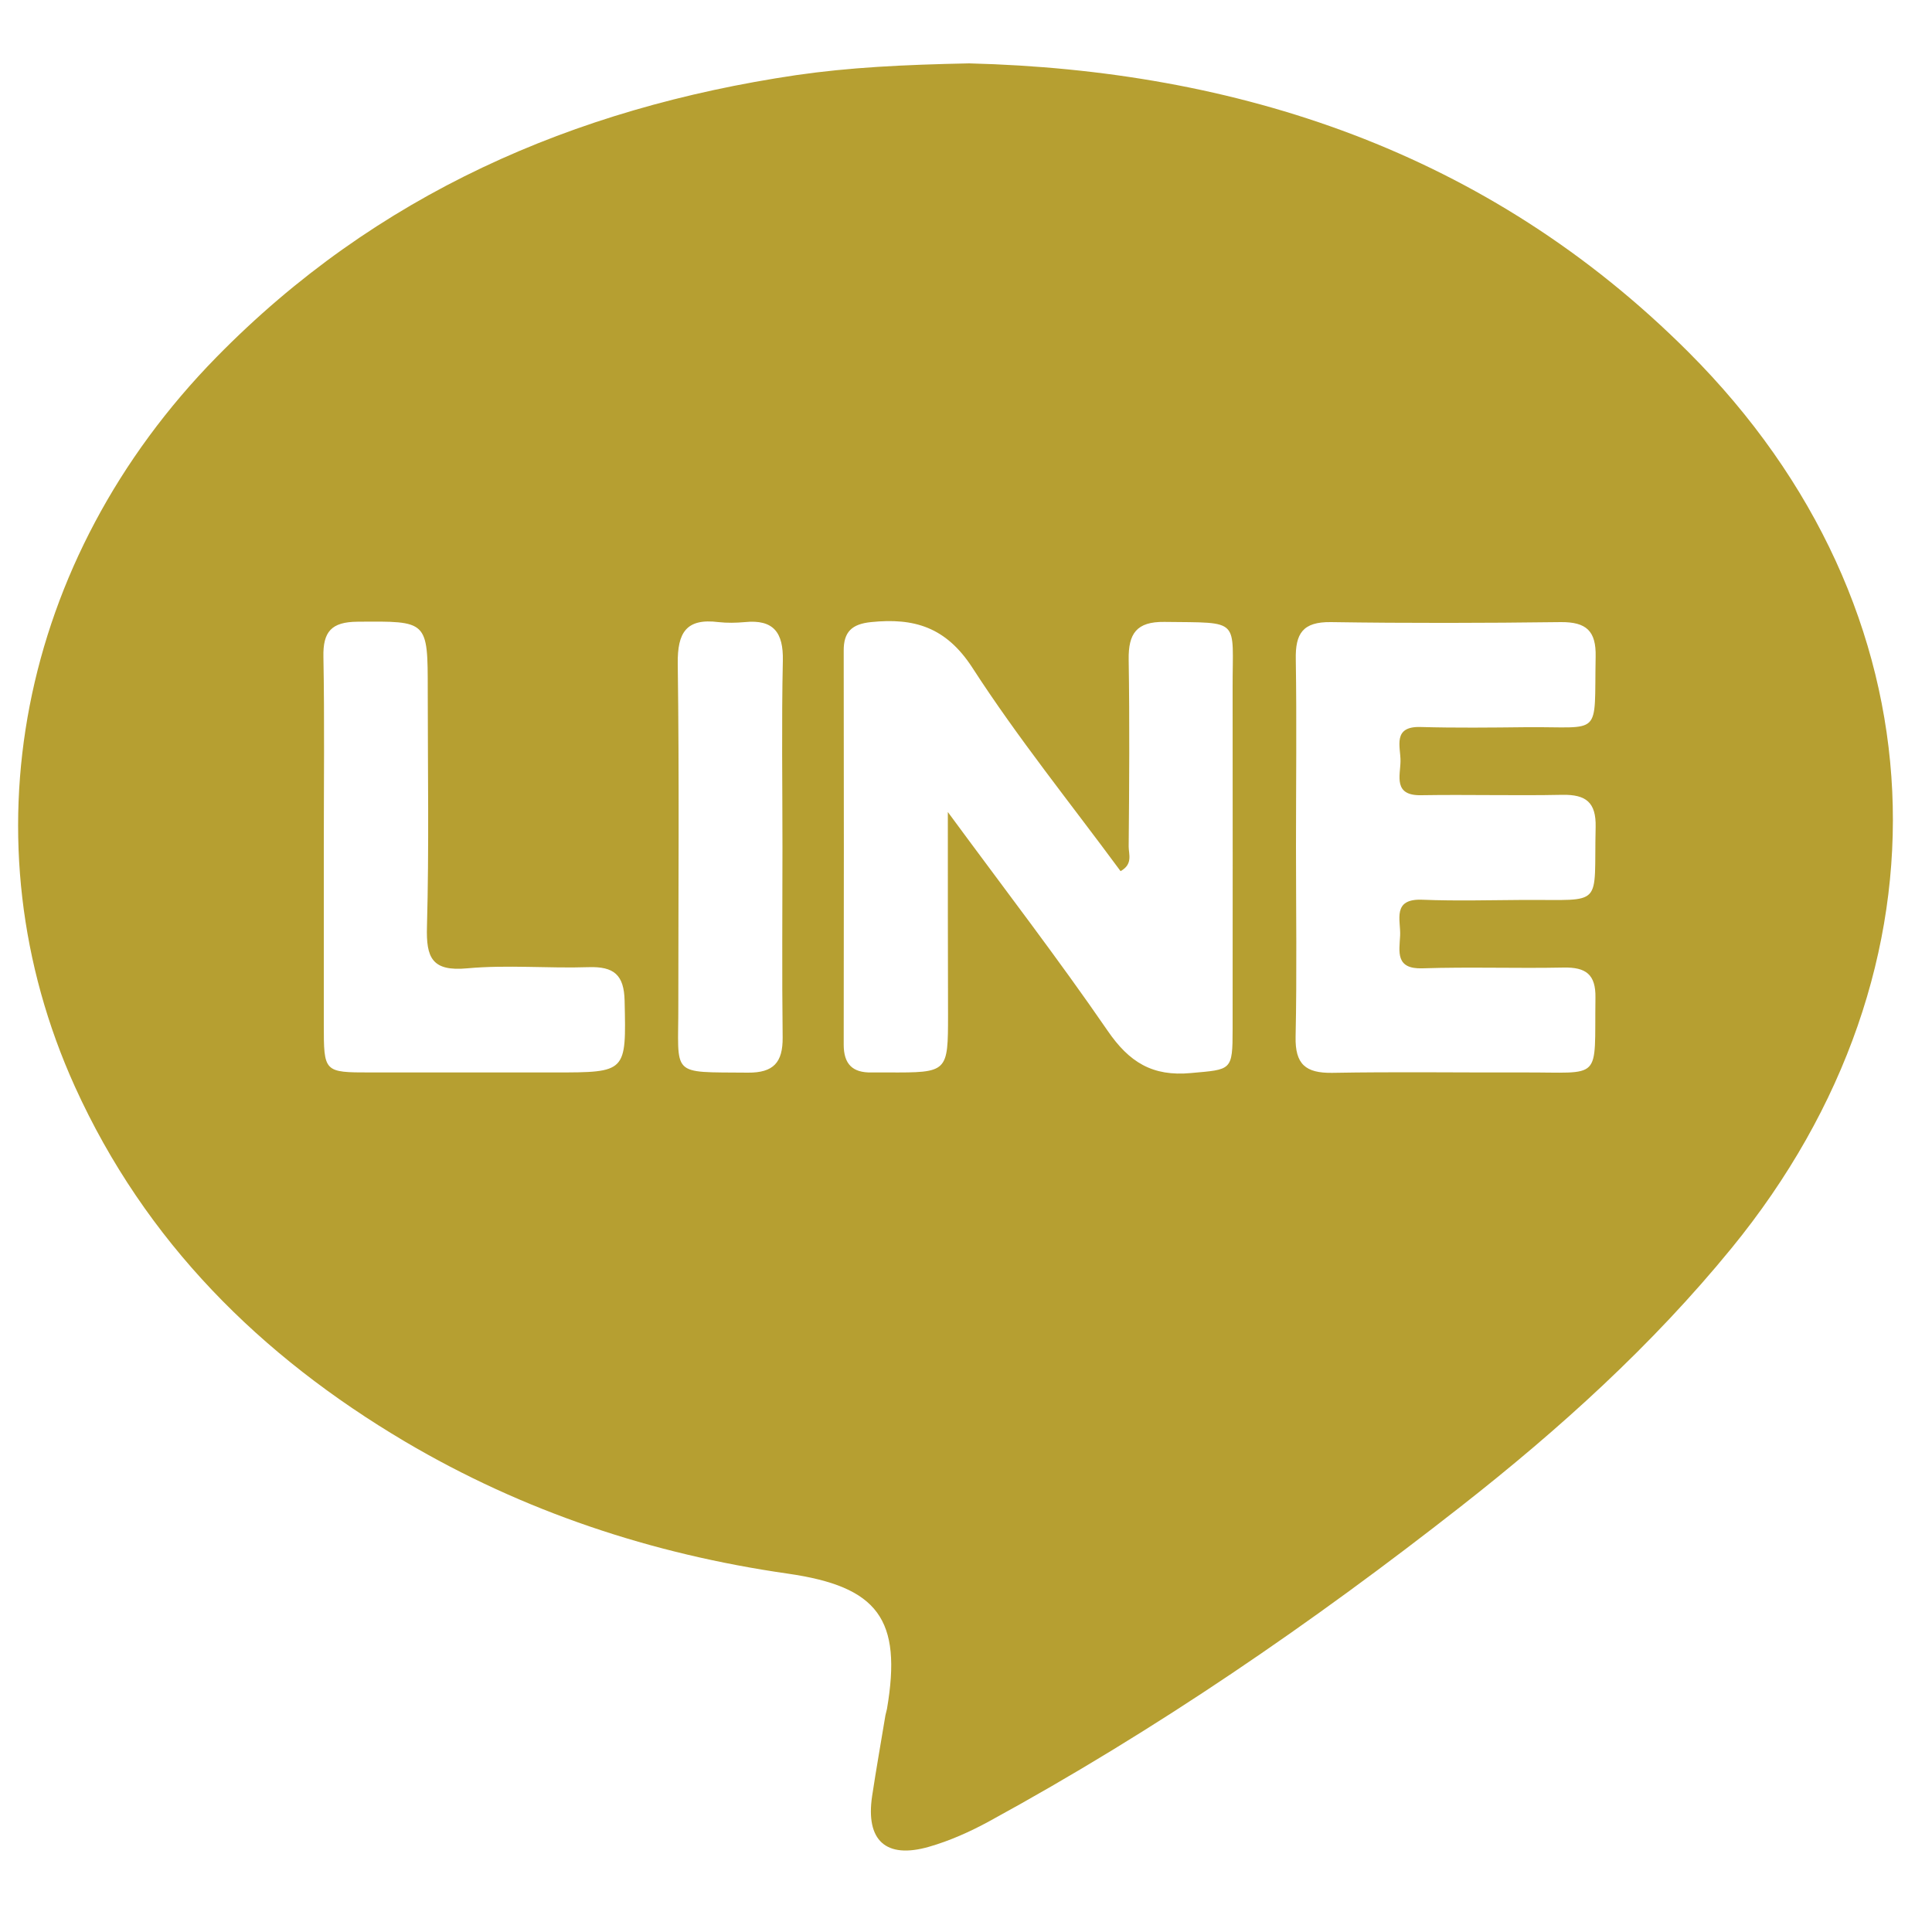 <?xml version="1.0" encoding="utf-8"?>
<!-- Generator: Adobe Illustrator 26.0.0, SVG Export Plug-In . SVG Version: 6.00 Build 0)  -->
<svg version="1.1" id="圖層_1" xmlns="http://www.w3.org/2000/svg" xmlns:xlink="http://www.w3.org/1999/xlink" x="0px" y="0px"
	 viewBox="0 0 100 100" style="enable-background:new 0 0 100 100;" xml:space="preserve">
<style type="text/css">
	.st0{fill:#B69F31;}
</style>
<path class="st0" d="M50.16,3.28c13.81,0.35,26.8,4.51,37.24,14.95c13.27,13.27,14.1,31.85,2.22,46.38
	c-4.11,5.03-8.9,9.36-13.99,13.35c-7.73,6.06-15.8,11.6-24.43,16.31c-0.99,0.54-2.04,1.01-3.12,1.32c-2.23,0.64-3.28-0.33-2.94-2.62
	c0.21-1.4,0.46-2.79,0.69-4.19c0.02-0.11,0.06-0.22,0.08-0.33c0.79-4.64-0.46-6.33-5.14-7c-7.03-1.01-13.67-3.21-19.8-6.83
	c-7.5-4.44-13.45-10.35-17.09-18.37c-5.76-12.71-2.93-27.3,7.32-37.76c8.25-8.42,18.46-12.89,30-14.6
	C43.95,3.49,46.73,3.35,50.16,3.28z M49.06,42.03c2.98,4.05,5.72,7.61,8.27,11.32c1.11,1.62,2.31,2.38,4.32,2.19
	c2.09-0.19,2.15-0.1,2.15-2.27c0-5.89,0.01-11.77,0-17.66c-0.01-3.63,0.47-3.37-3.53-3.42c-1.45-0.02-1.87,0.61-1.85,1.95
	c0.05,3.23,0.03,6.45,0,9.68c0,0.4,0.23,0.91-0.42,1.27c-2.58-3.5-5.32-6.89-7.67-10.53c-1.37-2.11-3.02-2.59-5.25-2.36
	c-0.98,0.1-1.42,0.5-1.41,1.49c0.01,6.79,0.01,13.58,0,20.38c0,1.01,0.46,1.46,1.44,1.44c0.28,0,0.57,0,0.85,0
	c3.11,0.01,3.11,0.01,3.11-3.02C49.06,49.18,49.06,45.87,49.06,42.03z M67.08,43.81c0,3.28,0.05,6.57-0.02,9.85
	c-0.03,1.42,0.51,1.89,1.9,1.87c3.29-0.06,6.57-0.01,9.86-0.02c4.17-0.02,3.7,0.52,3.76-3.87c0.02-1.21-0.5-1.58-1.64-1.56
	c-2.44,0.05-4.87-0.04-7.31,0.04c-1.42,0.05-1.2-0.87-1.16-1.69c0.04-0.8-0.44-1.93,1.16-1.86c1.75,0.07,3.51,0.02,5.27,0.01
	c4.17-0.02,3.59,0.43,3.69-3.77c0.03-1.29-0.51-1.69-1.72-1.67c-2.44,0.05-4.87-0.02-7.31,0.02c-1.46,0.03-1.08-1.01-1.07-1.76
	c0.01-0.74-0.44-1.82,1.05-1.77c1.81,0.05,3.63,0.03,5.44,0.01c3.99-0.04,3.53,0.58,3.61-3.65c0.03-1.33-0.48-1.8-1.8-1.79
	c-3.97,0.05-7.93,0.06-11.9,0c-1.46-0.02-1.85,0.59-1.82,1.94C67.12,37.35,67.08,40.58,67.08,43.81z M16.76,43.85
	c0,3.06,0,6.11,0,9.17c0,2.48,0,2.49,2.41,2.49c3.17,0,6.34,0,9.52,0c3.76,0,3.72,0,3.64-3.71c-0.03-1.35-0.56-1.78-1.86-1.74
	c-2.09,0.07-4.2-0.13-6.28,0.06c-1.83,0.17-2.14-0.54-2.09-2.17c0.11-4.07,0.04-8.15,0.04-12.22c0-3.63,0-3.58-3.64-3.55
	c-1.34,0.01-1.79,0.51-1.76,1.82C16.8,37.29,16.76,40.57,16.76,43.85z M40.5,43.86c0-3.22-0.05-6.45,0.02-9.67
	c0.03-1.45-0.48-2.14-1.97-1.99c-0.45,0.04-0.91,0.05-1.36,0c-1.67-0.21-2.13,0.54-2.11,2.15c0.08,5.88,0.03,11.76,0.03,17.65
	c0.01,3.76-0.48,3.48,3.6,3.52c1.33,0.01,1.81-0.53,1.8-1.82C40.47,50.42,40.5,47.14,40.5,43.86z"/>
</svg>
